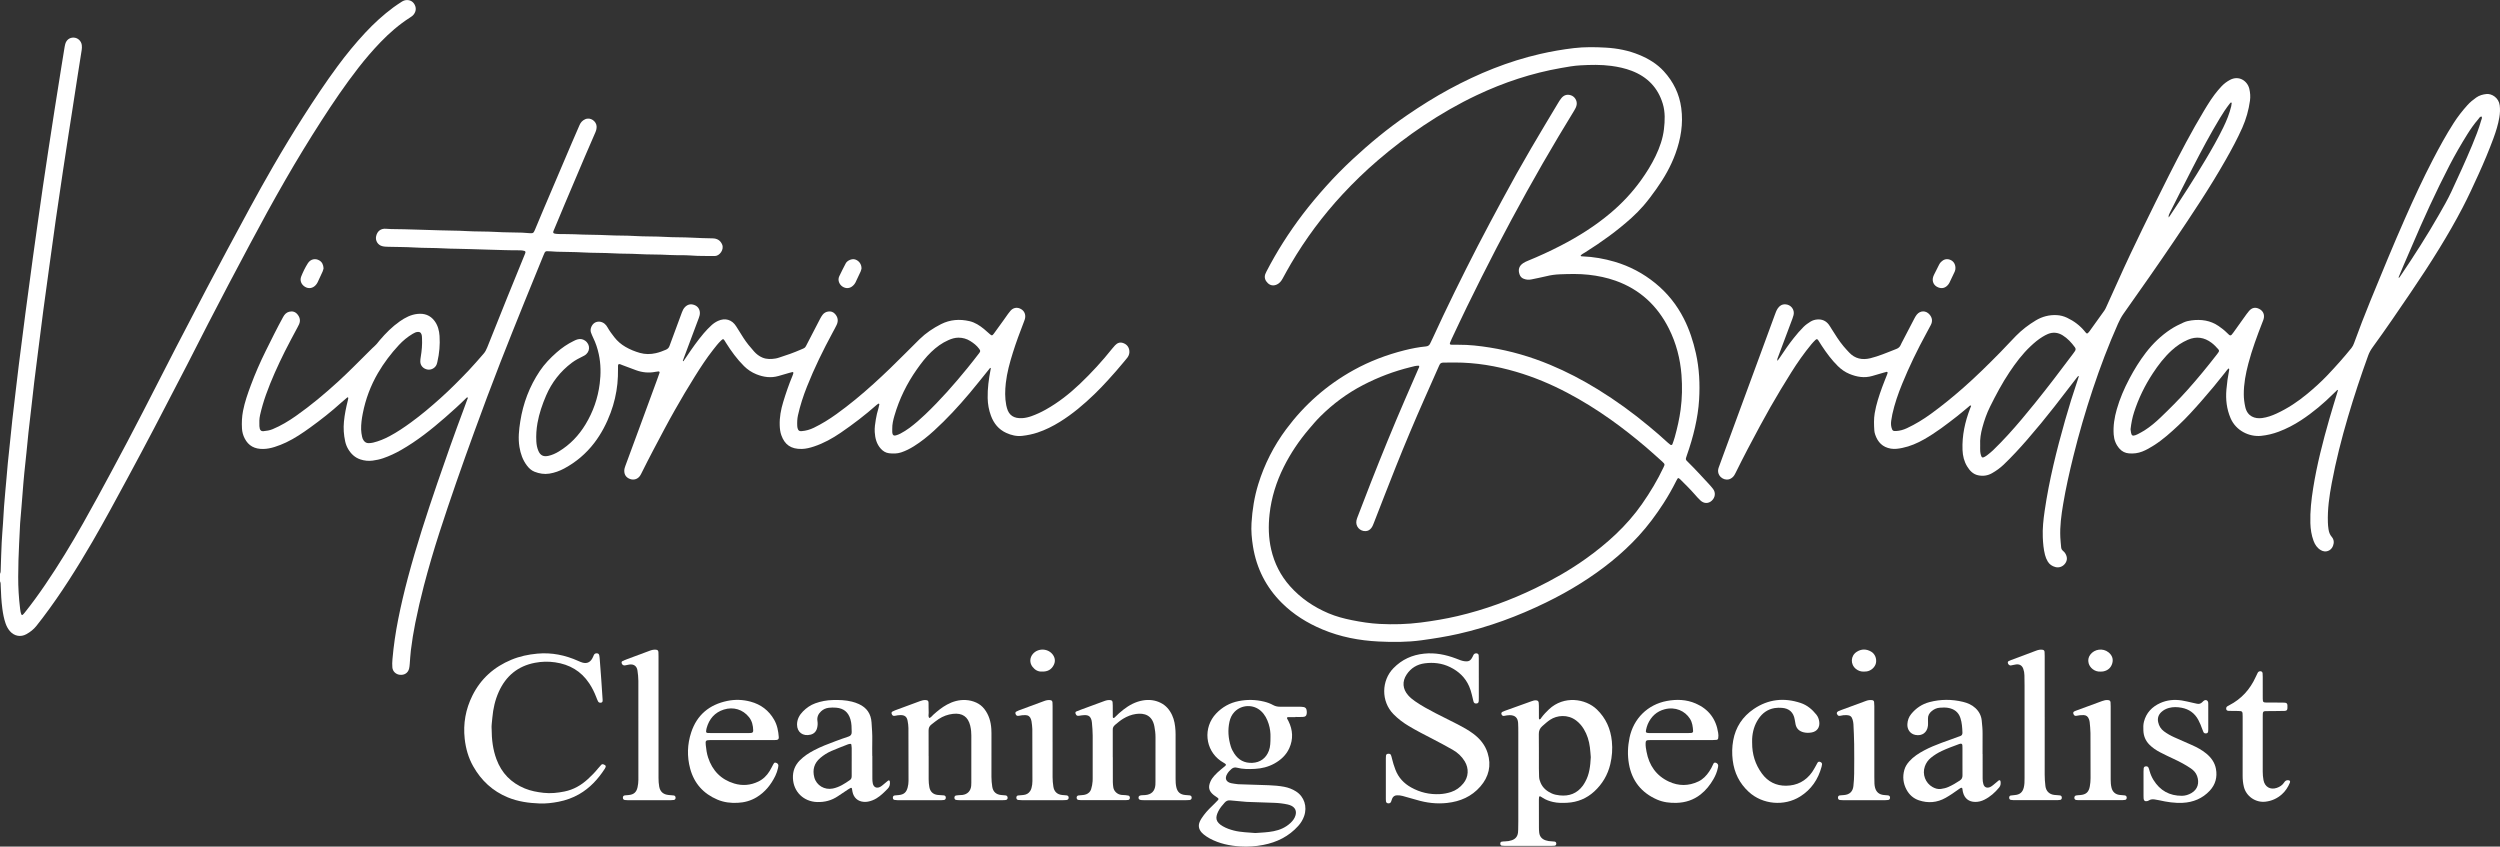 <svg xmlns="http://www.w3.org/2000/svg" id="Layer_2" data-name="Layer 2" viewBox="0 0 4119.59 1395.1"><rect x="0" y="0" width="4119.59" height="1395.1" fill="#333333" stroke="none"/><defs><style>      .cls-1 {        fill: #fff;      }    </style></defs><g id="Layer_1-2" data-name="Layer 1"><g><path class="cls-1" d="M0,945.54c1.34-2.52,1.12-5.28,1.21-7.99,.5-14.5,.88-29.01,1.57-43.5,.5-10.41,1.45-20.8,2.13-31.2,.63-9.5,1.09-19.01,1.77-28.51,.6-8.36,1.38-16.72,2.11-25.07,.53-6.1,1.23-12.18,1.66-18.28,1.33-18.54,3.38-37.02,5.33-55.5,1.55-14.65,2.93-29.32,4.56-43.97,1.96-17.57,4.1-35.12,6.17-52.68,1.52-12.83,3-25.67,4.6-38.49,1.99-15.97,4.08-31.93,6.12-47.9,1.58-12.37,3.13-24.74,4.76-37.1,2.05-15.51,4.17-31.01,6.25-46.51,1.99-14.83,3.93-29.67,5.96-44.49,2.5-18.19,5.05-36.38,7.62-54.56,2.91-20.65,5.8-41.31,8.81-61.95,2.84-19.52,5.8-39.02,8.76-58.53,3.41-22.42,6.84-44.83,10.35-67.23,3.71-23.75,7.51-47.48,11.29-71.22,1.6-10.08,3.24-20.15,4.9-30.21,.44-2.68,.87-5.38,1.56-8.01,1.8-6.82,7.24-10.93,13.91-10.69,6.68,.24,12.44,5.36,13.37,12.31,.36,2.66,.24,5.46-.17,8.12-2.21,14.57-4.61,29.12-6.88,43.68-3.11,19.94-6.14,39.89-9.23,59.83-1.84,11.88-3.74,23.74-5.57,35.62-3.1,20.17-6.21,40.34-9.23,60.52-4.02,26.91-8.04,53.82-11.89,80.75-3.47,24.24-6.72,48.51-10.06,72.77-3.49,25.38-7.04,50.75-10.41,76.15-2.98,22.47-5.75,44.97-8.6,67.47-2.14,16.87-4.32,33.73-6.36,50.61-1.61,13.28-3.01,26.58-4.53,39.87-1.65,14.41-3.4,28.82-4.97,43.24-1.18,10.82-2.13,21.66-3.24,32.48-1.15,11.27-2.39,22.54-3.55,33.81-.56,5.41-1.06,10.83-1.5,16.25-1.07,13.1-2.08,26.21-3.13,39.32-.71,8.81-1.47,17.62-2.2,26.43-.04,.45-.09,.9-.11,1.36-.56,11.32-1.09,22.64-1.67,33.97-.92,17.89-1.41,35.79-1.49,53.72-.08,17.49,.95,34.9,3.06,52.25,.41,3.36,.8,6.76,2.11,9.93,.39,.94,1.41,1.37,2.23,.66,1.19-1.02,2.24-2.23,3.22-3.45,11.95-14.86,23.09-30.32,33.83-46.06,22.38-32.82,42.98-66.74,62.5-101.32,16.16-28.64,31.87-57.54,47.42-86.52,17.27-32.18,34.43-64.41,51.1-96.9,18.01-35.12,35.93-70.28,54.05-105.35,17.08-33.05,34.3-66.02,51.58-98.96,10.95-20.89,22-41.73,33.2-62.49,24.98-46.31,49.62-92.81,76.02-138.34,16.16-27.87,32.8-55.44,50.18-82.57,17.87-27.89,36.16-55.5,55.85-82.15,14.16-19.16,29.23-37.57,45.5-55.03,14.28-15.33,29.62-29.36,46.43-41.81,4.37-3.24,8.97-6.16,13.52-9.15,2.9-1.91,6.11-3.07,9.63-2.87,5.74,.33,9.9,3.3,12.24,8.42,2.48,5.4,1.65,10.63-1.96,15.36-1.68,2.2-3.98,3.69-6.28,5.16-17.87,11.44-33.78,25.27-48.44,40.5-12.89,13.4-25.02,27.51-36.45,42.21-21.74,27.97-41.6,57.24-60.77,87-20.64,32.05-40.46,64.59-59.48,97.62-20.15,34.99-39.55,70.39-58.49,106.05-11.7,22.03-23.47,44.04-35.08,66.12-11.3,21.48-22.51,43-33.63,64.57-11.74,22.78-23.23,45.7-35,68.47-18.01,34.86-36.05,69.71-54.28,104.46-14.23,27.11-28.65,54.12-43.2,81.07-18.97,35.12-37.9,70.28-57.92,104.81-12.63,21.78-25.69,43.3-39.35,64.47-13.54,20.98-27.71,41.5-42.79,61.4-3.42,4.52-6.93,8.98-10.43,13.44-4.55,5.81-10.3,10.27-16.67,13.8-9.46,5.25-19.98,3.2-27.1-4.99-3.31-3.81-5.61-8.22-7.25-13-2.66-7.77-4.15-15.79-5.22-23.89-1.63-12.37-2.3-24.82-2.68-37.29-.08-2.71,.1-5.46-1.21-7.99v-12.25Z"></path><path class="cls-1" d="M2604.53,421.32c1.07,1.43,2.28,1.1,3.35,1.14,18,.7,35.58,3.79,52.84,8.87,24.69,7.27,46.99,19.07,66.96,35.31,19.84,16.13,35.49,35.72,47.02,58.42,9.18,18.05,15.44,37.25,19.86,57.05,5.63,25.23,6.82,50.78,5.3,76.45-.91,15.39-3.38,30.63-6.77,45.71-3.54,15.74-8.17,31.15-13.52,46.34-2.45,6.96-2.13,6.73,2.45,11.24,11.65,11.46,22.6,23.57,33.73,35.52,2.47,2.65,4.87,5.4,7.07,8.28,4.68,6.13,3.69,14.2-2.23,19.55-5.42,4.9-12.69,4.88-18.43-.43-3.49-3.22-6.66-6.81-9.78-10.4-7.46-8.56-15.61-16.45-23.63-24.47-.64-.64-1.34-1.24-2.09-1.72-.9-.57-1.78-.31-2.36,.55-.63,.94-1.19,1.93-1.69,2.94-6.5,13-13.61,25.64-21.5,37.84-12.22,18.88-25.53,36.89-40.77,53.51-27.96,30.49-60.09,55.79-94.98,77.79-18.63,11.75-37.9,22.34-57.69,32-46.23,22.57-94.2,40.33-144.44,51.72-20.13,4.56-40.48,7.76-60.94,10.57-23.52,3.23-47.1,3.16-70.62,2-31.86-1.57-62.99-7.49-92.64-19.94-24.96-10.47-47.61-24.55-66.81-43.65-25.87-25.74-41.67-56.85-47.49-92.94-2.06-12.79-3.23-25.68-2.45-38.63,1.32-21.8,4.71-43.26,11.18-64.18,10.16-32.82,25.53-63.05,46.02-90.57,30.07-40.41,67.08-73,111.25-97.41,26.38-14.58,54.28-25.14,83.44-32.5,11.66-2.94,23.45-5.25,35.43-6.4,3.27-.31,5.56-1.61,6.95-4.58,1.35-2.88,2.82-5.69,4.14-8.58,23.5-51.37,48.54-102,74.35-152.23,13.26-25.82,27.14-51.33,40.84-76.92,15.21-28.39,31.01-56.46,47.24-84.28,14.51-24.88,29.42-49.53,44.2-74.26,1.74-2.92,3.54-5.85,5.71-8.45,3.99-4.79,9.11-6.52,15.23-4.66,6.67,2.03,10.99,9.04,9.79,15.9-.6,3.42-2.2,6.39-3.98,9.32-8.61,14.14-17.25,28.27-25.72,42.5-17.87,30.01-35.35,60.25-52.27,90.81-17.03,30.75-33.7,61.7-49.93,92.89-16.66,31.99-32.74,64.27-48.6,96.66-8.68,17.72-16.99,35.62-25.44,53.45-.97,2.05-1.86,4.14-2.66,6.26-.88,2.35-.2,3.28,2.52,3.35,3.85,.1,7.7,.11,11.56,.07,17.29-.16,34.4,1.85,51.42,4.55,34.2,5.43,67.24,15.1,99.19,28.37,27.49,11.41,53.8,25.2,79.14,40.82,29.4,18.13,57.28,38.35,83.82,60.45,10.81,9,21.53,18.09,31.81,27.69,1.15,1.08,2.41,2.07,3.71,2.95,1.22,.82,2.8,.31,3.32-1.16,1.37-3.84,2.75-7.69,3.84-11.62,4.12-14.87,7.57-29.9,9.61-45.21,2.54-18.96,2.87-38.04,1.42-57.05-2.04-26.7-8.71-52.44-20.73-76.39-18.88-37.64-47.73-64.64-87.82-78.9-14.38-5.11-29.19-8.16-44.37-9.85-15.86-1.76-31.72-1.35-47.57-.74-7.43,.29-14.87,1.27-22.18,3.12-8.13,2.05-16.42,3.45-24.6,5.27-4.38,.98-8.56,.56-12.68-1.02-3.38-1.29-5.6-3.64-6.84-7.09-2.84-7.94-.9-14.26,6.21-18.87,2.26-1.47,4.77-2.63,7.27-3.65,18.49-7.55,36.62-15.88,54.36-25.04,29.11-15.03,56.71-32.41,81.82-53.54,19-15.98,35.89-33.93,50.4-54.14,9.16-12.75,17.41-26,24.19-40.16,6.71-14,11.84-28.57,13.64-44.01,1.64-13.98,2.23-28.13-1.9-41.87-8-26.61-25.47-44.45-51.25-54.33-10.85-4.16-22.12-6.58-33.64-8.12-16.96-2.28-33.98-1.83-50.94-.91-10.6,.57-21.15,2.51-31.64,4.35-48.33,8.44-94.46,23.74-138.8,44.69-30.63,14.47-59.86,31.36-87.99,50.17-26.23,17.55-51.25,36.7-75.22,57.25-20.52,17.6-39.92,36.36-58.28,56.15-32.5,35.04-60.89,73.21-85.09,114.45-4.7,8.02-9.17,16.18-13.62,24.34-2.23,4.09-4.95,7.58-9.24,9.64-5.43,2.6-10.82,1.98-15.11-2.11-4.22-4.03-6.24-8.89-4.28-14.77,.5-1.49,1.23-2.92,1.96-4.33,17.1-33.15,37.09-64.47,59.64-94.16,12.21-16.08,25.24-31.49,38.72-46.53,13.94-15.56,28.61-30.42,43.9-44.61,28.12-26.1,57.64-50.51,89.34-72.23,22.66-15.53,45.9-30.12,70.05-43.19,47.29-25.58,96.72-45.74,149.27-57.83,18.36-4.22,36.87-7.43,55.57-9.66,17.66-2.1,35.37-1.79,52.99-.78,18.82,1.07,37.33,4.68,54.93,11.96,15.27,6.32,29.2,14.69,40.43,26.98,15.71,17.2,25.6,37.21,28.72,60.46,3.5,26.04-.71,51.07-9.62,75.48-7.6,20.82-18.53,39.88-31.32,57.88-6.7,9.42-13.55,18.74-21.14,27.51-6.25,7.22-12.94,14-20.01,20.38-23.64,21.34-49.42,39.83-76.36,56.75-2.58,1.62-5.5,2.91-7.46,5.36Zm-266.25,181.34c-4.73-.29-9.29,1.19-13.84,2.31-27.21,6.68-53.24,16.5-78.12,29.41-26.19,13.59-49.6,30.93-70.52,51.68-6.77,6.71-12.9,14.01-19.07,21.27-16.22,19.1-30.12,39.7-41.32,62.17-12.26,24.61-20.37,50.38-23.38,77.75-2.15,19.54-1.76,38.91,2.65,58.14,5.23,22.8,15.52,43.11,31.01,60.52,17.6,19.79,39.09,34.38,63.46,44.7,12.37,5.24,25.27,8.65,38.43,11.3,15.14,3.04,30.39,5.44,45.77,6.22,22.66,1.14,45.3,.61,67.89-2.3,20.48-2.63,40.81-6,60.9-10.72,44.33-10.43,86.86-25.98,127.83-45.8,29.04-14.05,57.01-29.93,83.31-48.71,17.19-12.28,33.62-25.5,48.96-40,16.18-15.31,30.87-31.95,43.63-50.26,13.39-19.2,25.42-39.19,35.4-60.38,.48-1.02,.93-2.07,1.34-3.12,.45-1.15,.23-2.27-.54-3.18-.88-1.03-1.83-2.02-2.84-2.92-8.8-7.85-17.49-15.83-26.46-23.48-18.99-16.19-38.56-31.65-58.93-46.1-22.79-16.16-46.46-30.89-71.17-43.91-26.96-14.21-54.96-25.93-84.21-34.54-33.01-9.72-66.67-15.39-101.17-15.35-6.35,0-12.7,.17-19.05,.15-3.09,0-5.2,1.25-6.36,4.12-.34,.84-.77,1.64-1.14,2.47-7.9,17.83-15.81,35.66-23.7,53.49-16.34,36.92-31.99,74.13-46.96,111.62-12.28,30.75-24.15,61.66-36.2,92.5-1.16,2.96-2.26,5.95-4.26,8.48-2.36,2.99-5.28,4.83-9.23,5.01-9.58,.43-16.92-7.75-15.23-17.26,.39-2.21,1.22-4.37,2.03-6.48,7.24-18.84,14.44-37.7,21.82-56.48,18.16-46.23,36.93-92.21,56.69-137.79,7.22-16.64,14.5-33.26,21.72-49.9,.6-1.38,1.82-2.67,.87-4.63Z"></path><path class="cls-1" d="M2928.97,594.67c1.81-2.53,3.16-4.29,4.38-6.13,7.12-10.8,14.46-21.44,22.51-31.57,5.08-6.39,10.35-12.63,16.18-18.37,3.42-3.37,7.3-6.1,11.36-8.61,3.36-2.07,7.06-3.18,10.92-3.53,7.8-.7,14.29,2,19.1,8.24,1.79,2.33,3.23,4.92,4.8,7.42,6.16,9.79,12.25,19.64,19.69,28.55,2.9,3.48,6.03,6.77,9.1,10.1,9.63,10.41,21.63,12.75,34.87,9.6,6.82-1.62,13.49-3.98,20.09-6.37,7.67-2.78,15.18-6.02,22.8-8.93,3.37-1.28,5.85-3.28,7.27-6.67,.96-2.3,2.19-4.48,3.34-6.7,6.38-12.28,12.74-24.56,19.17-36.81,1.16-2.2,2.39-4.42,3.94-6.34,5.77-7.16,15.25-7.2,21.17-.15,4.39,5.22,5.2,10.95,2.04,17.07-2.4,4.63-4.88,9.22-7.38,13.8-14.82,27.09-28.26,54.85-39.92,83.43-6.6,16.17-12.34,32.68-16.11,49.79-.78,3.54-1.39,7.13-1.87,10.72-.52,3.84-.53,7.68,.51,11.48,1.36,4.98,2.61,5.89,7.64,5.58,6.2-.37,12.02-2.01,17.65-4.64,14.04-6.54,27.17-14.6,39.68-23.67,18.38-13.32,35.92-27.67,52.99-42.64,21.34-18.72,41.48-38.66,61.36-58.87,8.74-8.89,17.08-18.17,25.84-27.05,9.76-9.9,20.75-18.32,32.66-25.45,10.56-6.32,22.09-9.31,34.45-8.68,5.95,.3,11.66,1.82,17.03,4.37,11.43,5.42,21.36,12.81,29.33,22.73,.71,.88,1.41,1.78,2.21,2.57,.72,.71,1.72,.8,2.47,.14,1.02-.88,1.99-1.87,2.77-2.96,8.23-11.4,16.44-22.82,24.58-34.28,1.17-1.65,2.09-3.51,2.93-5.36,9.83-21.69,19.61-43.4,29.45-65.09,3.56-7.85,7.21-15.66,10.92-23.44,6.43-13.52,12.83-27.05,19.43-40.49,14.6-29.72,29.05-59.52,44.04-89.05,18.28-36,36.94-71.8,57.79-106.41,7.02-11.66,14.19-23.23,23.09-33.62,3.7-4.32,7.47-8.56,12.01-12,2.34-1.77,4.86-3.36,7.45-4.74,14.84-7.93,28.76,1.81,31.83,14.73,1.53,6.45,1.98,13.03,1.07,19.6-2.13,15.36-6.28,30.19-12.57,44.37-8.11,18.26-17.61,35.82-27.47,53.17-26.13,46-55.54,89.92-85.09,133.74-13.44,19.93-27.14,39.7-40.86,59.44-13.98,20.11-28.08,40.15-42.26,60.12-3.71,5.22-6.62,10.81-9.21,16.63-15.69,35.26-29.34,71.31-41.52,107.91-12.11,36.39-22.82,73.18-32.02,110.41-6.48,26.2-12.41,52.53-16.88,79.16-3.05,18.13-5.51,36.33-4.62,54.8,.26,5.43,.9,10.84,1.36,16.26,.2,2.39,1.24,4.31,3.12,5.81,1.61,1.29,2.94,2.82,3.97,4.61,3.09,5.41,3.33,10.78-.37,15.98-3.77,5.3-10.08,7.67-16.18,6.05-5.47-1.45-9.92-4.41-12.81-9.42-1.94-3.36-3.38-6.9-4.35-10.67-2.44-9.51-3.24-19.22-3.64-28.97-.61-14.56,.96-29,3.05-43.37,7.37-50.6,19.72-100.09,33.65-149.22,6.37-22.48,13.35-44.77,20.86-66.9,.65-1.9,1.23-3.83,2.03-6.34-2.26,.48-2.9,1.96-3.75,3.06-12.21,15.79-24.31,31.66-36.6,47.39-14.53,18.58-29.51,36.79-45,54.6-12.36,14.21-25.1,28.06-38.72,41.08-5.78,5.52-12.21,10.14-19.13,14.08-7.2,4.1-14.89,5.2-23,3.46-8.45-1.82-13.75-7.63-18-14.53-5.11-8.3-7.3-17.52-7.67-27.2-.91-23.75,4.04-46.42,12.56-68.43,.49-1.27,1.03-2.52,1.52-3.78,.07-.19,.01-.44,.01-.85-1.89-.75-2.85,.89-3.92,1.76-6.34,5.14-12.47,10.55-18.91,15.57-17.52,13.69-35.16,27.22-54.57,38.22-11.31,6.41-23.15,11.55-35.93,14.15-6.19,1.26-12.35,2.26-18.85,1.17-13.68-2.31-21.59-10.62-25.83-23.18-.72-2.13-1.26-4.4-1.41-6.64-.63-9.51-.97-19.01,.62-28.5,2.49-14.84,7.23-29.03,12.35-43.1,2.56-7.03,5.45-13.94,8.17-20.91,.33-.84,.59-1.71,.8-2.59,.19-.78-.87-1.83-1.7-1.63-1.76,.42-3.5,.93-5.24,1.43-6.1,1.77-12.19,3.55-18.28,5.34-13.06,3.83-25.6,1.69-37.83-3.4-7.2-3-13.47-7.44-19.03-12.91-10.24-10.08-18.69-21.59-26.56-33.54-1.87-2.84-3.59-5.78-5.48-8.61-1.84-2.75-2.84-2.84-5.34-.4-2.11,2.06-4.15,4.2-6.03,6.47-12.15,14.71-23.13,30.27-33.24,46.45-11.79,18.85-23.35,37.83-34.34,57.16-5.71,10.06-11.31,20.18-16.82,30.35-13.94,25.73-27.56,51.62-40.5,77.87-1.21,2.45-2.45,4.86-4.39,6.84-9.17,9.35-21.73,2.59-24.08-5.86-.89-3.19-.68-6.29,.43-9.35,2.23-6.19,4.49-12.36,6.76-18.54,9.46-25.76,18.92-51.52,28.4-77.27,11.44-31.08,22.89-62.14,34.33-93.22,7.68-20.86,15.35-41.72,22.99-62.59,1.33-3.63,2.62-7.28,4.74-10.52,2.91-4.45,6.9-7.11,12.45-6.96,9.27,.25,16.03,8.82,13.72,17.82-1.07,4.16-2.73,8.17-4.24,12.2-7.15,19.12-14.35,38.22-21.49,57.34-.53,1.43-1.49,2.83-.77,5.81Zm334.04,138.77c0,3.4-.15,6.81,.05,10.2,.14,2.24,.6,4.5,1.26,6.64,1.17,3.83,2.62,4.4,5.95,2.54,1.58-.88,3.15-1.83,4.56-2.96,3.18-2.55,6.42-5.06,9.35-7.88,8.5-8.17,16.66-16.66,24.63-25.36,15.48-16.89,30.09-34.52,44.48-52.32,21.51-26.63,42.2-53.91,62.72-81.32,1.09-1.45,2.11-2.95,3.15-4.43,1.47-2.11,1.47-4.18-.07-6.28-5.68-7.73-12.07-14.77-20.33-19.82-7.63-4.67-15.76-5.54-24.1-2.12-3.13,1.28-6.12,2.97-9.01,4.73-7.2,4.37-13.58,9.83-19.69,15.59-13.45,12.67-24.46,27.35-34.68,42.65-12.11,18.14-22.31,37.35-32,56.86-5.48,11.03-9.49,22.55-12.68,34.39-2.54,9.45-4.13,19.05-3.6,28.89Zm310.64-375.05c.9-1.28,1.82-2.55,2.69-3.85,19.89-29.8,39.28-59.93,57.64-90.7,10.58-17.72,20.81-35.64,29.83-54.22,5.36-11.04,9.95-22.38,12.83-34.34,.42-1.75,.63-3.55,.84-5.34,.04-.31-.37-.87-.68-.98-.34-.12-.93,.04-1.21,.29-.66,.61-1.23,1.33-1.79,2.04-5.72,7.35-10.79,15.14-15.61,23.09-16.1,26.58-30.63,54.04-44.87,81.65-12.67,24.59-25.05,49.33-37.54,74.01-1.3,2.57-2.74,5.11-2.14,8.33Z"></path><path class="cls-1" d="M1126.11,595.3c1.77-2.58,3.57-5.15,5.32-7.76,8.84-13.2,17.95-26.19,28.24-38.32,3.97-4.68,8.24-9.06,12.73-13.23,3.18-2.95,6.76-5.34,10.7-7.17,11.87-5.5,23.13-2.12,30.03,8.94,3.96,6.35,7.92,12.7,11.95,19,5.15,8.05,11.24,15.38,17.59,22.48,3.82,4.26,8.29,7.73,13.61,9.98,7.18,3.04,14.62,2.69,22.08,1.48,2-.32,3.96-.99,5.91-1.6,11.91-3.73,23.66-7.93,35.11-12.9,8.24-3.58,6.88-2.32,10.94-10.19,7.07-13.71,14.15-27.41,21.29-41.08,1.15-2.2,2.47-4.35,3.98-6.31,2.31-2.98,5.42-4.7,9.21-5.27,4.39-.66,8.05,.6,11.06,3.83,4.89,5.25,5.96,11.57,2.79,18.23-2.04,4.3-4.37,8.47-6.63,12.66-15.66,28.95-30.15,58.45-42.28,89.07-6.11,15.41-11.25,31.13-14.84,47.34-1.29,5.84-1.44,11.68-1.16,17.58,.06,1.34,.32,2.71,.7,4,1.09,3.63,2.71,4.66,6.54,4.38,7.1-.52,13.79-2.49,20.19-5.6,13.1-6.36,25.41-14.02,37.21-22.51,21.39-15.37,41.61-32.16,61.13-49.84,18.16-16.45,35.78-33.45,53-50.87,7.48-7.58,15.02-15.1,22.63-22.55,10.47-10.23,22.45-18.32,35.5-24.91,15.08-7.62,30.84-8.68,47.02-4.92,9.02,2.09,16.62,7.13,23.73,12.88,3.35,2.71,6.49,5.66,9.73,8.51,3.04,2.67,3.95,2.69,6.5-.74,5.27-7.1,10.39-14.32,15.55-21.5,2.64-3.69,5.2-7.43,7.86-11.11,1.33-1.84,2.7-3.66,4.22-5.34,4.21-4.66,9.95-5.92,15.44-3.52,5.98,2.61,9.13,7.7,8.71,14.01-.2,3-1.34,5.72-2.41,8.47-6.48,16.71-12.73,33.5-18.08,50.61-5.08,16.26-9.61,32.67-11.51,49.63-1.36,12.17-1.68,24.44,.7,36.59,.31,1.55,.74,3.08,1.15,4.62,3.26,12.16,11.6,17.51,25.23,16.7,5.18-.31,10.29-1.55,15.24-3.31,8.14-2.9,15.93-6.55,23.46-10.77,20.71-11.61,39.22-26.15,56.36-42.48,19.08-18.17,36.85-37.54,53.26-58.16,1.41-1.77,2.9-3.49,4.45-5.14,3.7-3.93,8.06-5.86,13.47-3.92,5.57,2,9.09,5.86,10.11,11.75,.77,4.48-.37,8.59-3.05,12.21-1.75,2.37-3.74,4.56-5.61,6.84-8.63,10.52-17.62,20.72-26.8,30.77-7.04,7.71-14.24,15.25-21.74,22.51-17.64,17.07-36.32,32.88-57.24,45.85-11.59,7.19-23.74,13.26-36.73,17.61-8.22,2.75-16.66,4.44-25.22,5.42-9.25,1.06-18.01-1.03-26.42-4.89-12.49-5.74-20.36-15.5-25.09-28.16-3.53-9.45-5.26-19.14-5.45-29.26-.3-15.76,1.77-31.21,4.77-46.6,.17-.88,.29-1.77,.39-2.66,.01-.13-.25-.29-.4-.45-1.25,.24-1.75,1.35-2.43,2.2-10.72,13.2-21.22,26.59-32.18,39.6-18.28,21.7-37.53,42.51-58.51,61.65-10.39,9.48-21.35,18.31-33.33,25.77-6.56,4.09-13.42,7.57-20.78,10.03-6.63,2.21-13.42,2.21-20.2,1.39-5.36-.65-9.72-3.38-13.39-7.42-7.13-7.85-9.41-17.38-10.04-27.55-.44-7.08,.72-14.03,1.84-20.96,.97-6.05,2.41-12,4.22-17.87,.66-2.15,1.09-4.38,1.54-6.6,.07-.35-.23-.94-.54-1.15-.31-.2-.95-.23-1.26-.04-.95,.59-1.87,1.27-2.71,2.01-18.71,16.56-38.51,31.71-59.13,45.8-13.72,9.37-28.16,17.39-44.02,22.66-6.5,2.16-13.18,3.88-19.94,4.06-18.37,.48-28.43-7.32-33.91-22.63-1.84-5.15-2.44-10.58-2.65-16.05-.5-13.32,1.96-26.2,5.8-38.85,4.35-14.33,9.19-28.49,14.96-42.32,.69-1.66,1.34-3.38,1.74-5.13,.22-.95-.58-1.86-1.59-1.69-1.78,.29-3.51,.85-5.25,1.35-5.88,1.69-11.76,3.4-17.64,5.11-12.55,3.64-24.71,1.91-36.57-2.88-7.65-3.09-14.39-7.58-20.29-13.43-11.67-11.58-21.19-24.81-29.92-38.65-.6-.96-1.15-1.96-1.75-2.92-2.22-3.5-2.99-3.58-6.17-.55-4.94,4.72-9.04,10.16-13.25,15.51-10.96,13.93-20.58,28.77-29.97,43.77-11.31,18.08-22.22,36.39-32.69,54.97-5.79,10.27-11.54,20.57-17.06,30.99-12.75,24.05-25.63,48.02-37.68,72.43-.9,1.83-1.79,3.7-2.96,5.35-3.82,5.39-10.09,7.35-16.18,5.21-6.52-2.29-9.82-7.12-9.66-13.98,.07-2.78,.92-5.36,1.86-7.91,7.84-21.28,15.71-42.55,23.55-63.83,9.56-25.96,19.1-51.94,28.63-77.91,1.41-3.83,2.79-7.67,4.1-11.53,.41-1.21-.54-2.28-1.84-2.16-1.58,.14-3.16,.33-4.72,.64-10.96,2.19-21.67,1.2-32.13-2.6-7.46-2.71-14.87-5.54-22.3-8.33-1.27-.48-2.5-1.08-3.79-1.51-2.37-.8-3.57-.07-3.7,2.29-.1,1.81-.02,3.63-.01,5.44,.04,8.16-.14,16.29-1,24.44-1.71,16.35-5.39,32.19-11.09,47.57-6.67,17.96-15.44,34.82-27.14,50.06-13.45,17.52-29.96,31.5-49.41,41.96-7.64,4.11-15.75,7.03-24.33,8.43-8.49,1.38-16.75,0-24.66-3.12-5.17-2.04-9.13-5.78-12.49-10.21-6.89-9.1-10.46-19.44-12.29-30.6-2.32-14.11-.84-28.05,1.34-41.96,4.7-30,15.19-57.79,32.14-83.09,7.77-11.6,17.35-21.5,27.77-30.68,8.56-7.54,17.87-13.95,28.15-18.92,1.83-.89,3.68-1.82,5.61-2.42,4.57-1.42,8.98-.99,12.99,1.79,9.37,6.48,8.83,19.12-1.11,24.73-3.75,2.11-7.73,3.81-11.47,5.93-3.15,1.78-6.25,3.71-9.14,5.89-18.89,14.24-32.96,32.29-42.33,54-6.31,14.62-11.43,29.6-14.24,45.33-1.8,10.1-2.46,20.26-1.87,30.48,.3,5.22,1.25,10.37,3.3,15.22,3.21,7.59,8.28,10.15,16.32,8.43,6.29-1.34,12.01-3.97,17.49-7.29,18.43-11.19,32.83-26.29,43.94-44.66,12.5-20.67,20.34-42.94,23.36-66.93,2.06-16.34,1.96-32.56-1.52-48.7-2.02-9.35-4.97-18.37-9.18-26.98-1.39-2.84-2.59-5.79-3.68-8.77-2.08-5.69,1.37-13.11,6.14-16.02,4.99-3.03,11.62-2.36,16.47,1.72,1.93,1.63,3.41,3.61,4.65,5.81,3.22,5.76,7.15,11.01,11.2,16.21,5.11,6.55,11.23,11.82,18.37,15.95,7.5,4.33,15.47,7.62,23.79,9.96,8.67,2.43,17.46,2.44,26.25,.42,5.77-1.32,11.3-3.32,16.71-5.72,2.86-1.27,4.85-3.2,5.85-6.22,.93-2.8,2.03-5.54,3.05-8.3,5.82-15.74,11.64-31.48,17.45-47.22,1.19-3.22,2.69-6.23,5.18-8.69,4.32-4.26,9.31-5.34,15-3.32,5.76,2.05,9.11,6.71,9.34,12.88,.11,3.02-.7,5.82-1.75,8.6-8.13,21.66-16.24,43.32-24.34,64.99-.71,1.89-1.37,3.8-2.05,5.7,.33,.22,.66,.44,.98,.66Zm344.17,111.59c0,1.59-.02,3.17,0,4.76,.01,.68,.08,1.36,.18,2.03,.54,3.41,2.35,4.74,5.75,3.79,2.6-.73,5.18-1.72,7.56-3,5.19-2.78,10.22-5.86,14.96-9.39,9.11-6.77,17.62-14.25,25.83-22.07,25-23.79,47.74-49.65,69.52-76.37,6.58-8.08,12.98-16.32,19.34-24.58,2.44-3.17,2.32-4.12,.06-7.25-3.93-5.42-9.14-9.43-14.74-12.92-5.89-3.67-12.32-5.47-19.35-5.47-5.84,0-11.16,1.71-16.38,3.97-10.75,4.65-20.01,11.51-28.42,19.55-9.06,8.65-16.61,18.54-23.8,28.76-16.45,23.38-28.87,48.7-36.86,76.15-2.09,7.18-3.85,14.47-3.65,22.04Z"></path><path class="cls-1" d="M770.44,654.75c-1.08-.08-1.65,.7-2.28,1.32-11.12,11.02-22.76,21.48-34.54,31.78-22.75,19.89-46.35,38.62-72.67,53.67-9.47,5.42-19.3,10.04-29.64,13.59-5.61,1.93-11.38,3.12-17.22,3.9-6.84,.92-13.62,.21-20.16-1.93-9.06-2.97-15.52-9.15-20.28-17.22-2.32-3.93-3.91-8.2-4.88-12.65-2.33-10.7-3.06-21.45-2.01-32.43,1.15-12.02,3.59-23.75,6.54-35.41,.28-1.09,.5-2.21,.62-3.33,.04-.38-.21-.97-.51-1.14-.31-.18-.98-.14-1.26,.09-3.29,2.77-6.61,5.53-9.8,8.42-16.32,14.8-33.61,28.4-51.47,41.27-12.52,9.02-25.3,17.67-39.3,24.31-6.16,2.92-12.47,5.41-18.98,7.47-6.1,1.93-12.4,3.23-18.7,3.35-14.42,.26-24.46-5.2-30.7-17.33-2.62-5.1-4.14-10.57-4.47-16.3-.56-9.77-.14-19.46,1.74-29.12,2.84-14.54,7.72-28.45,12.87-42.26,7.13-19.13,15.29-37.85,24.36-56.16,9.36-18.9,18.71-37.81,28.85-56.31,2.29-4.18,5.16-7.4,9.92-8.63,5.35-1.38,10-.04,13.53,4.11,4.11,4.83,5.5,10.38,2.86,16.47-.81,1.87-1.82,3.65-2.77,5.46-6.88,13.04-14.05,25.93-20.6,39.13-11.59,23.37-22.5,47.06-31.25,71.69-3.88,10.91-7.11,22-9.68,33.29-1.38,6.04-1.39,12.15-1.14,18.28,.06,1.35,.25,2.72,.6,4.03,.87,3.19,2.74,4.66,5.94,4.35,5.19-.49,10.31-1.25,15.22-3.29,13.69-5.7,26.31-13.3,38.39-21.78,24.53-17.24,47.47-36.43,69.61-56.65,17.27-15.77,33.57-32.5,50.17-48.93,3.54-3.51,7.01-7.08,10.74-10.41,2.85-2.54,5.06-5.79,7.56-8.72,9.9-11.59,20.54-22.39,33.09-31.17,8.85-6.19,18.24-11.12,29.15-12.29,11.38-1.23,21.03,2.07,28.11,11.51,5.51,7.36,7.7,15.89,8.3,24.83,.96,14.34-.31,28.55-3.55,42.56-.36,1.54-.72,3.11-1.31,4.57-2.34,5.71-8.91,9.27-14.94,8.2-6.87-1.22-11.7-6.3-11.91-12.88-.08-2.69,.31-5.43,.76-8.1,1.69-10.1,2.57-20.24,2.07-30.48-.11-2.26-.11-4.54-.94-6.71-1.08-2.83-2.71-3.92-5.68-3.85-3.32,.07-6.11,1.57-8.85,3.2-8.43,5.04-15.97,11.24-22.63,18.4-13.17,14.16-24.78,29.51-34.54,46.24-12.11,20.77-20.37,42.98-24.99,66.56-1.71,8.69-2.89,17.43-2.72,26.34,.08,4.12,.78,8.12,1.62,12.11,.47,2.23,1.29,4.35,2.67,6.21,2.01,2.71,4.56,4.32,8.07,4.23,2.5-.06,4.96-.27,7.41-.87,9.55-2.3,18.53-6.06,27.16-10.65,12.44-6.62,24.08-14.52,35.45-22.81,16.88-12.3,32.78-25.78,48.33-39.72,16.23-14.55,31.55-30.02,46.58-45.78,8.45-8.85,16.32-18.25,24.44-27.42,2.74-3.09,4.56-6.66,6.09-10.51,10.78-27.2,21.67-54.36,32.63-81.48,9.77-24.18,19.67-48.31,29.51-72.47,.26-.63,.49-1.27,.69-1.92,.47-1.6-.08-2.67-1.63-3.17-2.63-.85-5.35-.93-8.08-.96-8.17-.09-16.34,.02-24.5-.32-18.81-.77-37.64-.81-56.43-1.67-14.74-.68-29.49-.34-44.19-1.21-16.09-.95-32.21-.46-48.27-1.47-14.28-.89-28.56-.71-42.83-1.13-3.41-.1-6.81-.2-10.12-1.09-7.12-1.9-11.47-9.12-9.88-16.31,1.84-8.29,7.66-13.02,16.23-12.29,10.2,.87,20.4,.39,30.6,.82,19.48,.82,39,.89,58.47,1.74,14.06,.61,28.13,.29,42.15,1.17,16.77,1.04,33.57,.48,50.31,1.5,14.28,.88,28.56,.65,42.83,1.16,4.07,.15,8.13,.61,12.2,.86,5.75,.35,6.55-.02,8.82-5.32,4.81-11.26,9.41-22.62,14.2-33.89,15.53-36.53,31.08-73.04,46.66-109.54,4.18-9.8,8.54-19.53,12.72-29.34,1.86-4.38,4.73-7.56,9.12-9.57,9.2-4.21,18.61,3.65,19,11.46,.18,3.5-.54,6.72-1.93,9.9-5.89,13.51-11.78,27.03-17.57,40.59-10.76,25.24-21.47,50.51-32.16,75.78-5.83,13.79-11.66,27.57-17.31,41.43-3.2,7.85-5.51,9.45,6.74,9.91,8.61,.32,17.25-.08,25.85,.39,18.58,1.02,37.19,.65,55.75,1.63,14.51,.77,29.04,.31,43.51,1.23,16.77,1.06,33.57,.46,50.31,1.49,14.51,.89,29.03,.43,43.51,1.24,11.55,.65,23.1,.91,34.66,1.17,7.15,.16,12.57,3.19,15.51,10.11,3.58,8.43-4.26,18.59-11.37,18.9-.45,.02-.91,.08-1.36,.08-12.92-.19-25.86,.2-38.76-.87-2.93-.24-5.88-.37-8.83-.42-8.85-.15-17.72,.14-26.53-.42-17.22-1.1-34.48-.51-51.67-1.53-13.38-.8-26.76-.36-40.11-1.17-16.99-1.03-34.02-.5-50.99-1.52-14.28-.86-28.56-.67-42.83-1.16-3.17-.11-6.33-.42-9.5-.59-2.26-.13-4.53-.26-6.79-.25-1.71,.01-3.04,.86-3.78,2.44-.76,1.64-1.5,3.31-2.18,4.98-10.45,25.62-20.99,51.2-31.32,76.87-13.29,33.03-26.61,66.06-39.55,99.23-14.84,38.03-29.1,76.28-43.06,114.65-20.01,54.99-39.38,110.21-57.37,165.89-9.34,28.92-17.85,58.09-25.56,87.5-5.29,20.19-9.92,40.53-14.07,60.97-3.02,14.89-5.39,29.9-7.27,44.98-.92,7.41-1.22,14.91-1.87,22.36-.24,2.7-.41,5.46-1.09,8.06-1.83,6.98-7.53,10.73-14.88,10.11-6.68-.56-12.07-5.4-12.68-12.1-.41-4.49-.23-9.08,.16-13.58,1.9-22.16,5.14-44.14,9.48-65.94,4.56-22.91,9.92-45.65,15.93-68.23,14.06-52.86,31.01-104.82,48.71-156.53,13.96-40.77,28.32-81.39,43.47-121.74,1.91-5.1,3.81-10.2,5.6-15.34,.4-1.17,1.53-2.36,.53-3.76Z"></path><path class="cls-1" d="M3851.65,642.41c-1.93,1.87-3.89,3.71-5.8,5.61-16.61,16.52-34.4,31.59-54.04,44.44-11.63,7.61-23.84,13.99-36.86,18.88-9.41,3.53-19.11,5.88-29.05,6.87-19.54,1.96-41.37-8.43-50.21-28.95-6.56-15.21-8.32-30.96-6.94-47.27,.92-10.86,2.41-21.63,4.53-32.31,.16-.83,.36-1.77-.91-2.58-2.34,1.98-4.09,4.61-6,7.05-12.45,15.89-25.37,31.39-38.7,46.56-12.13,13.81-24.4,27.49-37.82,40.06-12.75,11.94-25.7,23.67-40.53,33.08-6.14,3.89-12.38,7.55-19.18,10.22-7.13,2.8-14.47,3.68-22.04,3.03-6.13-.52-11.27-3.01-15.43-7.66-6-6.7-9.03-14.51-9.67-23.43-1.01-14.23,1.24-28.05,5.13-41.65,5.01-17.51,12.19-34.13,20.69-50.23,7.97-15.08,16.86-29.56,27.26-43.07,11.57-15.02,25.06-28.06,40.97-38.5,6.66-4.37,13.78-7.88,21.02-11.15,4.18-1.89,8.63-2.91,13.11-3.48,16.02-2.04,31.23,.01,44.86,9.45,4.67,3.24,9.18,6.66,13.21,10.68,1.28,1.28,2.57,2.57,3.95,3.74,1.49,1.25,2.93,1.16,4.2-.24,1.06-1.18,2.01-2.46,2.94-3.74,6.07-8.48,12.11-17,18.2-25.47,2.38-3.31,4.73-6.68,7.37-9.78,4.9-5.75,10.61-6.82,17.02-3.5,6.41,3.32,9.11,9.49,7.15,16.59-.54,1.96-1.36,3.84-2.11,5.74-8.67,22.19-16.95,44.52-23.03,67.59-4.4,16.71-7.67,33.62-7.56,50.99,.04,7.03,.94,14,2.5,20.89,3.5,15.41,15.79,19.59,27.64,18.02,8.37-1.1,16.27-3.93,23.94-7.47,18.25-8.43,34.84-19.44,50.28-32.22,11.71-9.69,23.02-19.86,33.5-30.89,13.75-14.47,27.05-29.35,39.59-44.89,1.88-2.34,3.17-4.94,4.18-7.73,8.55-23.44,17.47-46.74,26.93-69.83,18.76-45.75,37.49-91.51,57.5-136.74,14.32-32.37,29.12-64.5,45.46-95.9,10.68-20.53,21.77-40.83,34.25-60.34,6.74-10.54,14.42-20.35,22.78-29.64,4.27-4.75,9.2-8.75,14.39-12.43,5.15-3.65,11.08-5.32,17.2-5.89,8.58-.79,20.02,6.2,21.59,18.67,.83,6.55,.52,13.14-.58,19.66-2.01,11.9-5.56,23.38-9.74,34.67-7.48,20.22-15.81,40.08-24.75,59.7-8.37,18.38-16.8,36.72-26.12,54.63-11.95,22.94-24.9,45.32-38.43,67.36-15.08,24.55-30.87,48.65-47.07,72.47-20.53,30.2-41.02,60.44-62.54,89.95-3.09,4.23-5.63,8.67-7.45,13.66-12.15,33.49-23.33,67.28-33.41,101.45-10.59,35.92-19.8,72.18-26.7,108.99-4.02,21.42-7.1,42.96-6.35,64.87,.12,3.63,.45,7.22,.98,10.83,.7,4.82,2.07,9.1,5.41,12.92,3.73,4.26,4.05,9.53,2.06,14.76-3.22,8.46-12.33,11.66-20.09,7.07-5.93-3.51-9.59-8.93-11.94-15.24-3.52-9.45-5-19.31-5.29-29.33-.55-19.34,1.58-38.48,4.62-57.55,6.15-38.6,15.88-76.37,26.61-113.89,4.24-14.83,8.87-29.54,13.32-44.31,.32-1.06,.6-2.14,.9-3.21-.3-.21-.61-.43-.91-.64Zm-340.86,64.92c.24,1.76,.41,3.8,.82,5.79,.96,4.67,2.58,5.54,7.22,3.98,1.28-.43,2.56-.96,3.75-1.6,3.79-2.05,7.64-4,11.27-6.31,9.6-6.12,18.26-13.47,26.45-21.31,15.24-14.58,30.14-29.49,44.22-45.23,17.1-19.11,33.32-38.92,49.01-59.19,.83-1.07,1.59-2.21,2.35-3.34,1.03-1.53,.85-2.98-.35-4.34-3.44-3.93-7.01-7.74-11.2-10.89-12.06-9.07-25.01-11.06-39.05-5.03-9.91,4.25-18.67,10.21-26.61,17.44-12.32,11.24-22.33,24.37-31.44,38.27-13,19.85-23.28,40.98-30.6,63.55-2.95,9.09-4.73,18.43-5.84,28.2Zm441.53-250.04c.38,.12,.75,.24,1.13,.37,.91-1.28,1.85-2.55,2.73-3.85,22.08-32.71,43.4-65.9,62.95-100.2,7.07-12.41,14.28-24.75,20.3-37.73,11.75-25.29,23.45-50.61,34.16-76.36,5.57-13.4,10.96-26.88,14.9-40.87,.59-2.1,2-4.15,.93-6.51-3.1-.29-4.09,2.48-5.57,4.19-6.69,7.73-12.58,16.07-17.99,24.73-10.57,16.93-20.56,34.2-29.73,51.93-11.26,21.75-21.93,43.79-32.24,66-5.16,11.1-10.25,22.24-15.15,33.46-9.54,21.81-18.95,43.68-28.37,65.54-2.76,6.4-5.37,12.86-8.05,19.3Z"></path><path class="cls-1" d="M2134.67,1181.67c-4.08,0-8.16-.05-12.24,.03-1.34,.02-2.03,1.22-1.47,2.39,.69,1.43,1.54,2.78,2.24,4.2,7.24,14.68,8.09,29.69,1.32,44.65-5.12,11.33-13.99,19.44-24.77,25.37-9.9,5.44-20.7,8.07-31.91,8.68-9.97,.55-19.98,.56-29.75-1.99-3.42-.89-6.17-.08-8.81,2.12-2.83,2.35-5.24,5.03-7.1,8.18-4.39,7.44-1.93,13.3,6.59,15.28,3.74,.87,7.61,1.16,11.42,1.69,.45,.06,.91,.04,1.36,.05,16.31,.51,32.63,.9,48.94,1.59,8.59,.37,17.2,.99,25.68,2.6,6.97,1.33,13.45,3.79,19.49,7.65,13.52,8.62,18.79,25.02,13.33,40.65-2.11,6.04-5.39,11.42-9.73,16.23-15.51,17.21-35.06,26.89-57.52,31.24-12.52,2.42-25.19,3.36-37.9,2.54-17.57-1.13-34.58-4.64-50.28-13.1-3.62-1.95-6.99-4.22-10.17-6.78-1.23-.99-2.4-2.09-3.43-3.29-4.55-5.28-5.78-11.13-2.94-17.68,1.73-3.99,4.24-7.47,6.81-10.94,5.3-7.15,11.8-13.16,18.11-19.35,1.78-1.75,3.55-3.51,5.21-5.36,1.09-1.22,.9-2.5-.46-3.5-2.19-1.61-4.54-3.02-6.66-4.71-7.96-6.34-9.54-12.91-5.42-22.23,1.57-3.56,3.74-6.74,6.38-9.59,3.39-3.66,6.95-7.15,10.86-10.28,2.3-1.84,4.61-3.68,6.85-5.6,2.01-1.72,1.94-2.83-.22-4.21-2.29-1.47-4.68-2.79-6.9-4.34-26.18-18.26-29.25-55.31-7.55-78.1,10.18-10.7,22.47-17.53,36.89-20.43,13.97-2.81,27.93-2.56,41.82,.77,5.33,1.28,10.45,3.12,15.22,5.77,3.71,2.06,7.56,2.75,11.74,2.71,10.66-.11,21.32-.07,31.98,0,2.25,.01,4.53,.19,6.75,.59,2.45,.44,4.04,2.11,4.54,4.52,.36,1.75,.55,3.6,.41,5.38-.35,4.3-2.15,6.12-6.44,6.33-4.07,.2-8.16,.04-12.24,.04,0,.08,0,.16,0,.24Zm-65.97,191.02c10.17-.74,20.14-1.05,29.94-2.99,10.41-2.05,19.89-6.13,27.74-13.47,3.85-3.6,7.07-7.66,8.47-12.88,1.81-6.77-.41-12.18-6.57-15.43-1.97-1.04-4.18-1.78-6.36-2.26-7.31-1.61-14.72-2.47-22.2-2.73-15.16-.53-30.31-1.03-45.47-1.58-2.03-.07-4.06-.36-6.08-.54-6.98-.62-13.98-1.18-20.95-1.9-3.69-.38-6.55,.76-9.04,3.52-4.12,4.55-8.07,9.21-10.77,14.76-5.02,10.32-4.46,17.31,7.54,24.31,5.71,3.33,11.92,5.45,18.31,7.1,11.72,3.01,23.76,2.98,35.47,4.1Zm24.85-158.13c.21-6.16-.56-14.01-2.99-21.65-2.58-8.11-6.34-15.5-12.74-21.32-12.47-11.33-31.9-10.66-43.58,1.48-4.38,4.55-6.91,10.09-8.25,16.13-3.05,13.81-1.98,27.46,2.21,40.89,1.29,4.13,3.27,7.95,5.63,11.57,7.03,10.77,16.87,15.97,29.81,15.39,12.95-.57,22.66-7.71,27.25-19.93,2.54-6.76,2.64-13.73,2.66-22.58Z"></path><path class="cls-1" d="M2436.85,1117.8c0,10.66,0,21.32,0,31.98,0,1.81,.03,3.64-.13,5.44-.24,2.69-1.37,3.84-3.7,4.04-2.72,.23-4.25-.71-4.99-3.47-1-3.72-1.8-7.5-2.71-11.24-1.13-4.63-2.5-9.18-4.41-13.57-6.37-14.62-17.24-24.76-31.38-31.69-13.27-6.51-27.37-8.12-41.8-6.25-12.5,1.62-22.69,7.72-29.77,18.33-7.72,11.57-6.73,23.96,2.49,34.4,3.32,3.76,7.19,6.9,11.31,9.75,10.84,7.51,22.39,13.8,34.09,19.83,12.1,6.24,24.34,12.18,36.44,18.41,8.67,4.47,17.21,9.23,25.07,15.03,11.22,8.28,19.85,18.65,24.05,32.14,6.4,20.59,1.94,39.07-12.05,55.14-14.41,16.56-33.09,24.64-54.74,27.04-17.24,1.92-33.89-.12-50.36-5.04-7.6-2.27-15.28-4.28-22.92-6.45-3.09-.88-6.22-1.18-9.42-1.08-3.82,.12-6.42,2.01-7.88,5.47-.7,1.67-1.12,3.45-1.8,5.13-.83,2.05-2.56,2.9-4.96,2.6-2.06-.26-3.2-1.36-3.47-3.53-.14-1.12-.16-2.26-.16-3.39,0-22.46-.01-44.91,0-67.37,0-1.36,.04-2.73,.22-4.07,.26-2.02,1.15-2.92,2.91-3.22,2.61-.43,4.54,.17,5.27,2,.75,1.88,1.26,3.87,1.72,5.85,1.45,6.19,3.35,12.23,5.61,18.18,4.97,13.11,13.87,22.64,26.02,29.41,14.66,8.17,30.35,11.81,47.06,10.96,6.35-.33,12.6-1.49,18.67-3.48,8.22-2.71,14.92-7.62,20.33-14.27,8.53-10.49,9.39-24.33,2.21-36.26-4.9-8.14-11.73-14.46-19.94-19.1-10.66-6.03-21.43-11.87-32.31-17.48-13.51-6.96-27.05-13.86-40.1-21.66-9.18-5.49-17.62-11.86-25.16-19.57-20.71-21.17-19.78-55.42,.01-75.69,13.97-14.31,30.68-21.88,50.44-23.95,18.32-1.92,35.61,1.61,52.57,7.99,2.55,.96,5.05,2.05,7.63,2.91,1.92,.65,3.91,1.23,5.91,1.51,7.68,1.05,10.58-.57,14.06-7.61,.5-1.02,.88-2.1,1.47-3.06,1.31-2.15,4.21-2.9,6.57-1.8,1.14,.53,1.71,1.49,1.8,2.67,.14,1.81,.22,3.62,.22,5.43,.02,10.89,0,21.78,.01,32.66Z"></path><path class="cls-1" d="M2536.44,1185.44c2.18,0,2.73-1.75,3.59-2.93,3.63-4.97,7.88-9.37,12.33-13.59,24.55-23.24,60.49-17.84,79.08,.18,14.89,14.44,22.55,31.89,24.65,52.33,1.32,12.82,.34,25.36-2.59,37.78-4.18,17.72-13.14,32.8-26.51,45.07-12.47,11.44-27.4,17.59-44.3,18.54-7.91,.44-15.86,.5-23.7-1.33-6.02-1.41-11.75-3.42-16.93-6.85-1.13-.75-2.28-1.49-3.47-2.14-1.23-.68-2.39-.16-2.53,1.15-.15,1.35-.23,2.71-.23,4.07,0,15.2,.01,30.4,.07,45.59,.01,2.94,.09,5.91,.45,8.83,.82,6.53,4.62,10.68,10.82,12.64,3.03,.96,6.15,1.51,9.37,1.55,1.8,.02,3.63,.18,5.4,.49,1.69,.3,2.6,1.72,2.56,3.49-.05,1.79-1.03,3.07-2.79,3.28-1.8,.21-3.62,.27-5.43,.27-25.41,.02-50.81,.02-76.22,0-1.81,0-3.63-.07-5.42-.33-1.57-.22-2.56-1.82-2.45-3.58,.09-1.49,.77-2.75,2.26-3.02,1.99-.36,4.04-.51,6.07-.52,3.67-.02,7.23-.67,10.68-1.84,5.93-2.01,9.39-6.13,10.18-12.38,.2-1.57,.29-3.16,.32-4.75,.09-4.54,.18-9.07,.19-13.61,.01-49,.02-97.99,0-146.99,0-5.22,0-10.44-.33-15.64-.54-8.51-5.11-12.65-13.61-12.76-3.21-.04-6.3,.63-9.43,1.21-1.71,.32-3.1-.3-3.99-1.89-1.04-1.84-.69-3.75,1.06-4.68,1.39-.74,2.88-1.33,4.37-1.86,14.51-5.23,29.03-10.42,43.54-15.65,2.57-.93,5.13-1.83,7.94-1.52,2.46,.28,3.74,1.33,4.08,3.78,.24,1.79,.27,3.62,.29,5.43,.04,5.9,0,11.8,.03,17.69,0,1.53-.23,3.12,.6,4.51Zm84.93,62.27c-.44-4.98-.77-10.64-1.48-16.24-1.36-10.66-4.42-20.81-10.04-30.06-3.32-5.47-7.41-10.21-12.55-14.12-14.13-10.76-31.9-8.46-42.73-1.36-4.75,3.11-8.9,6.96-13.17,10.69-4.06,3.56-5.74,7.6-5.67,13.05,.25,18.79,.09,37.59,.13,56.38,0,4.53,.19,9.06,.3,13.58,.09,3.68,1.12,7.14,2.59,10.48,3.66,8.34,10.18,13.68,18.27,17.35,4.17,1.89,8.63,2.73,13.14,3.21,15.6,1.66,28.55-3.13,38.07-15.96,1.48-1.99,2.71-4.18,3.93-6.34,7.02-12.42,8.41-26.13,9.21-40.67Z"></path><path class="cls-1" d="M810.12,1200.48c.07,18.77,2.18,34.85,7.9,50.4,8.48,23.05,24.14,39.04,46.76,48.37,9.95,4.1,20.31,6,30.99,7.2,11.71,1.31,23.1,.07,34.44-2.21,14.83-2.99,27.54-10.29,38.59-20.48,5.84-5.38,11.48-10.97,16.44-17.2,1.69-2.13,3.55-4.12,5.4-6.12,.99-1.07,2.2-1.46,3.69-.94,4.17,1.43,4.88,3.26,2.39,7.11-11.11,17.18-24.61,31.94-42.6,42.21-10.55,6.02-21.87,10.03-33.72,12.32-10.24,1.99-20.64,3.22-31.1,2.84-17.99-.65-35.65-3.08-52.49-10.03-25.12-10.37-43.82-27.85-57.07-51.31-7.91-14.01-12.18-29.15-13.96-45.18-2.78-25.1,1.55-48.88,12.71-71.32,13.81-27.77,35.62-47.15,64.18-59,13.72-5.7,28.03-8.72,42.84-10.07,23.68-2.17,45.98,2.46,67.48,12.08,2.27,1.02,4.57,2.06,6.97,2.71,6.87,1.86,11.99-.2,15.69-6.28,1.17-1.92,2.01-4.06,2.93-6.13,.96-2.14,2.65-3,4.9-2.93,2.06,.06,3.51,1.05,3.96,3.06,.44,1.98,.65,4.02,.81,6.05,.88,11.3,1.75,22.6,2.55,33.9,.8,11.31,1.54,22.62,2.27,33.93,.17,2.65-.57,3.94-2.29,4.33-2.3,.53-4.31-.11-5.28-2.02-1.12-2.22-2.02-4.56-2.91-6.89-3.08-8.08-6.88-15.76-11.7-22.99-13.43-20.16-32.38-31.03-56.11-34.51-11.16-1.63-22.16-1.34-33.14,.75-28.26,5.36-47.88,21.66-59.64,47.64-6.13,13.56-9.35,27.9-10.66,42.7-.6,6.77-1.6,13.52-1.27,18.03Z"></path><path class="cls-1" d="M1833.73,1247.8c0,13.61-.04,27.22,.04,40.83,.02,2.93,.34,5.88,.77,8.79,.98,6.55,6.77,11.74,13.52,12.47,2.25,.24,4.53,.22,6.79,.42,1.57,.14,3.16,.32,4.68,.71,1.54,.41,2.34,1.89,2.32,3.74-.02,1.75-1.01,3.16-2.67,3.44-1.55,.26-3.15,.35-4.73,.35-24.27,.02-48.54,.02-72.81,0-1.58,0-3.18-.13-4.73-.4-1.7-.3-2.66-1.61-2.78-3.39-.14-2.06,.87-3.63,2.88-3.97,2-.34,4.05-.42,6.08-.57,2.27-.17,4.49-.4,6.65-1.25,4.05-1.6,6.87-4.27,8.23-8.46,1.41-4.34,2.15-8.8,2.49-13.33,.12-1.58,.1-3.17,.1-4.76,0-23.36-.08-46.72,.01-70.08,.03-7.28-.66-14.49-1.29-21.71-.1-1.13-.24-2.27-.53-3.35-1.75-6.6-4.84-9.03-11.72-8.88-2.93,.06-5.84,.63-8.76,1.04-3.33,.46-4.51-.15-5.82-3.2-.78-1.81-.42-3.18,1.34-3.94,2.7-1.16,5.48-2.17,8.24-3.19,12.55-4.63,25.11-9.24,37.66-13.87,3.23-1.19,6.5-2.01,9.98-1.55,2.19,.29,3.37,1.24,3.66,3.34,.25,1.79,.28,3.61,.29,5.42,.05,6.12,.03,12.25,.08,18.37,0,.86-.07,1.95,1.03,2.27,.98,.28,1.68-.48,2.3-1.11,4.45-4.54,9.19-8.76,14.21-12.66,9.44-7.34,19.74-12.91,31.64-15.04,10.34-1.85,20.38-.77,29.82,3.95,8.66,4.33,14.56,11.37,18.64,20.04,3.84,8.15,5.09,16.89,5.66,25.75,.26,4.07,.16,8.16,.17,12.24,.02,22.45,.01,44.91,.01,67.36,0,4.54,.17,9.05,1.19,13.52,1.81,7.96,6.33,12.07,14.5,12.89,2.48,.25,4.99,.27,7.45,.61,2.24,.31,3.28,1.58,3.36,3.6,.1,2.31-1.1,3.77-3.6,4.09-1.79,.22-3.62,.24-5.43,.24-23.13,.01-46.27,.01-69.4,0-1.13,0-2.27,.02-3.4-.05-4.26-.26-5.82-1.4-5.76-4.18,.06-2.5,1.49-3.58,5.33-3.92,1.81-.16,3.63-.14,5.44-.26,10.37-.71,16.19-6.4,17.02-16.68,.15-1.81,.14-3.63,.14-5.44,.01-24.5-.03-48.99,.05-73.49,.02-5.94-.75-11.78-1.84-17.56-3.51-18.63-16.64-22.44-30.42-20.46-7.46,1.07-14.44,3.84-20.93,7.75-4.88,2.94-9.16,6.66-13.52,10.28-2.63,2.19-3.93,4.89-3.72,8.33,.1,1.58,0,3.17,0,4.76,0,13.38,0,26.76,0,40.15h.09Z"></path><path class="cls-1" d="M1530.29,1246.01c0,12.7,.02,25.4-.01,38.11-.01,4.33,.37,8.6,1.13,12.86,1.35,7.51,6.03,12.04,13.66,12.94,3.37,.4,6.8,.35,10.17,.73,2.22,.25,3.23,1.57,3.29,3.63,.06,2.13-.93,3.58-2.93,3.95-1.33,.24-2.7,.33-4.06,.33-24.27,.02-48.54,.02-72.81,0-1.58,0-3.17-.14-4.72-.43-1.74-.32-2.63-1.57-2.72-3.39-.1-2.14,.83-3.62,2.88-3.96,2.23-.37,4.51-.42,6.76-.64,8.47-.8,12.61-4.34,14.75-12.57,.92-3.53,1.42-7.11,1.42-10.76-.04-29.03-.01-58.07-.16-87.1-.02-4.05-.62-8.15-1.39-12.14-1.26-6.53-4.73-9.18-11.43-9.23-3.19-.02-6.3,.57-9.43,1.19-2.84,.56-4.24-.38-5.27-3.01-.7-1.8-.34-3.16,1.29-4.06,1.38-.76,2.84-1.42,4.32-1.97,13.61-5.04,27.23-10.05,40.84-15.08,3.21-1.19,6.45-2.16,9.95-1.78,2.94,.32,4.17,1.27,4.27,4.23,.19,5.44-.06,10.89,.23,16.32,.16,3.01-1.26,6.29,1.1,9.05,2.93-1.01,4.5-3.66,6.67-5.58,6.97-6.19,14.16-12.08,22.39-16.54,9.55-5.18,19.66-8.09,30.64-7.57,6.21,.3,12.13,1.71,17.74,4.3,5.22,2.41,9.6,5.86,13.18,10.46,7.55,9.7,10.74,20.86,11.51,32.87,.29,4.52,.23,9.07,.23,13.61,.02,21.78,.07,43.55-.03,65.33-.02,5.47,.51,10.87,1.32,16.25,1.24,8.21,6.23,12.84,14.52,13.69,2.48,.25,4.98,.33,7.45,.64,1.7,.21,2.9,1.17,3.28,2.97,.49,2.32-.57,4.25-2.81,4.6-1.78,.28-3.61,.32-5.42,.32-23.59,.02-47.18,.02-70.77,0-2.03,0-4.08-.16-6.08-.49-1.58-.26-2.49-1.78-2.51-3.59-.02-1.79,.88-3.23,2.48-3.6,1.31-.3,2.68-.42,4.03-.52,2.26-.17,4.55-.13,6.79-.42,8.21-1.07,13.47-6.51,14.35-14.81,.19-1.8,.21-3.62,.22-5.44,.01-25.86,0-51.72,.01-77.58,0-5.01-.39-9.97-1.53-14.86-.1-.44-.16-.89-.26-1.33-3.61-14.87-12.98-21.42-28.59-19.6-8.43,.98-16.28,3.87-23.44,8.56-4.19,2.74-7.99,5.97-11.96,8.99-3.37,2.57-4.7,5.71-4.65,9.95,.17,14.06,.06,28.13,.06,42.19h.03Z"></path><path class="cls-1" d="M1437.47,1245.53c0,12.47-.04,24.95,.03,37.42,.02,2.71,.13,5.48,.73,8.1,1.48,6.47,6.6,8.64,12.45,5.43,1.38-.76,2.63-1.77,3.86-2.77,2.81-2.29,5.56-4.66,8.37-6.96,.7-.57,1.56-1.12,2.47-.58,.84,.5,.93,1.46,1.02,2.37,.42,4.26-.48,7.94-3.66,11.16-5.75,5.82-11.44,11.63-18.53,15.9-4.34,2.61-8.96,4.4-13.89,5.34-2.2,.42-4.52,.55-6.76,.39-9.99-.69-16.85-6.83-18.81-16.66-.35-1.77-.47-3.6-.91-5.34-.25-1-1.29-1.37-2.18-.95-1.42,.67-2.77,1.54-4.08,2.41-5.68,3.75-11.35,7.5-16.99,11.31-10.32,6.98-21.68,9.9-34.11,9.52-22.31-.67-39.02-17-39.86-39.24-.43-11.49,3.21-21.26,11.41-29.51,6.82-6.86,14.75-11.99,23.21-16.45,11.46-6.05,23.55-10.64,35.66-15.14,7.01-2.61,14.04-5.18,21.16-7.49,3.84-1.24,5.47-3.49,5.4-7.48-.12-7.03-.06-14.05-2.07-20.91-3.47-11.86-11.19-18.25-23.49-19.24-4.08-.33-8.16-.34-12.23,.15-4.87,.59-9.13,2.5-12.73,5.89-4.6,4.33-6.92,9.51-5.93,15.86,.61,3.88,.42,7.68-.53,11.47-1.45,5.8-5.08,9.65-10.83,11.08-12.67,3.15-22.23-4.1-22.27-16.53-.03-8.68,3.87-15.81,9.76-21.79,5.77-5.86,12.48-10.51,20.3-13.35,9.24-3.35,18.79-5.12,28.61-5.39,10.68-.3,21.31,.02,31.75,2.63,3.97,.99,7.81,2.32,11.54,4.02,13.01,5.93,19.87,16.16,20.8,30.26,.65,9.95,1.46,19.89,1.21,29.89-.21,8.39-.04,16.78-.04,25.17,.05,0,.1,0,.15,0Zm-34.03,9.4h.03c0-7.47,.03-14.94-.02-22.41-.01-1.79-.19-3.61-.51-5.37-.16-.91-1.03-1.57-2.02-1.43-1.33,.19-2.69,.45-3.93,.94-9.05,3.57-18.16,7-27.08,10.88-6.65,2.89-12.8,6.79-18.34,11.53-9.98,8.53-13.03,19.43-9.75,31.85,3.53,13.4,16.91,21.21,30.5,18.45,10.7-2.17,19.6-7.97,28.34-14.09,2.29-1.6,2.8-3.97,2.79-6.57-.01-7.92,0-15.84,0-23.76Z"></path><path class="cls-1" d="M3267.05,1242.48c0,13.38-.01,26.76,.01,40.14,0,3.18,.28,6.3,1.19,9.41,1.91,6.49,7.1,6.68,11.25,4.86,1.83-.8,3.47-2.13,5.06-3.4,3.01-2.4,5.88-4.97,8.88-7.39,1.24-1,2.82-.31,3.07,1.23,.6,3.7,.37,7.17-2.18,10.26-6.86,8.32-14.74,15.37-24.43,20.22-4.73,2.36-9.77,3.67-15.08,3.62-10.5-.09-17.59-5.72-20.12-15.86-.16-.66-.4-1.32-.44-1.99-.4-7.23-2.02-6.41-7.19-2.66-6.8,4.92-13.72,9.68-21.03,13.8-14.01,7.91-28.83,9.12-43.97,4.08-9.17-3.05-16.08-9.31-20.59-17.85-5.41-10.24-6.59-21.07-3.44-32.31,1.5-5.37,4.4-9.9,8.07-14.01,6.92-7.72,15.48-13.24,24.52-18.05,9.22-4.91,18.88-8.86,28.66-12.5,9.13-3.4,18.33-6.65,27.49-9.97,1.07-.39,2.13-.77,3.21-1.12,2.78-.9,3.87-2.86,3.77-5.71-.29-8.17-.78-16.33-3.34-24.16-3.23-9.85-10.52-15.02-20.41-16.71-4.47-.76-9.04-.54-13.58-.22-5.2,.36-9.6,2.48-13.52,5.78-3.85,3.24-6.11,7.24-5.93,12.41,.07,2.04,.07,4.08,.07,6.12,0,1.81,.07,3.64-.14,5.44-1.28,11.18-9.58,17.23-20.65,15.11-8.36-1.6-13.79-8.81-13.21-17.98,.38-6,2.26-11.54,6.12-16.3,7.96-9.83,18-16.6,30.2-19.81,18.32-4.82,36.79-4.86,55.19-.45,7.53,1.81,14.61,4.78,20.48,10.2,6.12,5.65,9.7,12.49,10.52,20.74,.71,7.21,1.49,14.42,1.39,21.7-.16,11.11-.04,22.22-.04,33.33h.14Zm-33.25,12.03h.01c0-7.24,0-14.48,0-21.72,0-1.58,0-3.17-.14-4.74-.21-2.22-1.53-3.02-3.82-2.44-.66,.17-1.3,.39-1.94,.62-9.54,3.55-19.13,6.98-28.34,11.33-6.35,3-12.3,6.69-17.78,11.15-4.7,3.82-7.98,8.6-9.98,14.27-4.53,12.83,.9,27.35,12.75,33.96,4.21,2.35,8.78,3.78,13.66,3.12,4.25-.58,8.44-1.54,12.42-3.3,6.64-2.95,12.84-6.63,18.89-10.64,3.21-2.13,4.4-4.8,4.32-8.54-.15-7.69-.05-15.38-.05-23.07Z"></path><path class="cls-1" d="M2771.52,1219.53c-16.56,0-33.11,0-49.67,0-1.81,0-3.63-.05-5.44,.06-3.75,.22-4.56,1.16-4.72,5.1-.2,4.8,.67,9.51,1.55,14.18,4.24,22.38,15.94,39.39,36.84,49.11,16.08,7.48,32.48,7.42,48.62-.25,7.6-3.61,13.17-9.55,17.79-16.4,2.53-3.76,4.75-7.72,6.51-11.93,.62-1.48,1.47-2.96,3.43-2.74,2.6,.29,4.9,2.56,4.88,4.84-.01,1.34-.32,2.69-.59,4.02-1.35,6.51-3.89,12.57-7.17,18.3-5.57,9.72-12.42,18.38-21.3,25.35-11.68,9.16-25,13.44-39.74,13.83-11.02,.29-21.78-.99-31.93-5.42-25.85-11.31-41.47-30.87-46.36-58.71-2.54-14.44-2.01-28.87,.98-43.26,6.55-31.54,29.93-54.69,61.61-60.55,16.16-2.99,32.15-2.43,47.4,4.18,21.26,9.21,33.61,25.49,37.06,48.43,.44,2.91,.61,5.88,.07,8.81-.27,1.47-1.21,2.53-2.69,2.69-2.25,.25-4.52,.34-6.78,.35-16.78,.03-33.57,.01-50.35,.01Zm-21.25-11.56c10.44,0,20.87,0,31.31,0,1.81,0,3.63-.02,5.43-.2,1.86-.19,3.06-1.31,2.95-3.1-.42-7.04-1.22-14-5.13-20.19-8.28-13.12-24.21-20.21-41.62-15.74-13.34,3.42-22.6,12.14-28.04,24.76-1.25,2.89-2.02,6.02-2.72,9.11-.95,4.15-.03,5.14,4.47,5.33,1.59,.07,3.18,.03,4.76,.03,9.53,0,19.06,0,28.58,0Z"></path><path class="cls-1" d="M1222.4,1219.53c-16.11,0-32.21,0-48.32,0-1.36,0-2.72-.01-4.08,0-6.99,.1-7.75,.86-7.03,8.05,.71,7,1.67,13.97,3.86,20.69,7.05,21.56,21.21,36.23,42.97,42.82,13.46,4.07,26.88,3.03,39.73-3.18,8.02-3.87,14.09-9.84,18.68-17.34,2.24-3.67,4.12-7.56,6.17-11.35,.77-1.41,1.55-2.92,3.55-2.53,2.89,.57,4.83,2.56,4.73,4.94-.06,1.35-.33,2.7-.63,4.02-1.01,4.44-2.44,8.76-4.43,12.84-7.12,14.55-16.89,26.82-30.94,35.32-9.53,5.76-19.94,8.56-31,9.11-11.47,.57-22.67-.7-33.33-5.21-23.21-9.81-38.53-26.77-45.06-51.15-5.35-19.98-4.77-40.07,1.69-59.7,9.51-28.9,29.97-45.72,59.41-51.85,12.83-2.67,25.72-2.24,38.42,1.19,17.02,4.6,30.1,14.47,38.86,29.82,5.06,8.85,6.9,18.66,7.65,28.69,.24,3.16-1.19,4.49-4.44,4.71-2.03,.14-4.08,.1-6.12,.1-16.79,0-33.57,0-50.36,0Zm-20.45-11.56c9.97,0,19.93,0,29.9,0,1.59,0,3.18,.03,4.76-.07,3.54-.23,4.64-1.19,4.55-4.5-.23-7.84-1.88-15.32-6.9-21.62-10.19-12.77-25.75-17.5-41.53-12.52-14.95,4.72-24.14,15.47-28.3,30.51-.48,1.74-.69,3.56-.89,5.35-.16,1.5,.79,2.56,2.4,2.68,1.8,.14,3.62,.15,5.43,.16,10.19,.01,20.39,0,30.58,0Z"></path><path class="cls-1" d="M2887.25,1223.91c-.18,18.73,5.06,35.75,16.18,50.89,9.85,13.41,23.37,20.11,39.74,19.94,17.82-.19,32.45-7.62,42.86-22.42,2.34-3.32,4.21-6.98,6.25-10.51,.91-1.57,1.64-3.24,2.59-4.78,1.05-1.71,2.35-2.19,3.99-1.71,2.43,.71,3.76,2.24,3.55,4.29-.14,1.35-.44,2.69-.79,4-5.65,20.74-16.92,37.43-35.33,48.96-26.26,16.46-61.99,13.15-84.59-7.64-15.45-14.22-23.91-31.48-26.46-52.11-1.35-10.92-1.16-21.69,.76-32.48,3.95-22.18,15.52-39.55,33.98-52.07,23.95-16.24,49.97-18.95,77.24-9.87,10.63,3.54,18.92,10.57,25.86,19.2,2.75,3.42,4.22,7.45,4.78,11.83,1.14,8.96-3.47,15.79-12.22,17.48-4.47,.86-9.08,.93-13.52-.16-6.9-1.68-11.74-5.76-13.29-13.01-.57-2.66-.98-5.34-1.43-8.03-1.96-11.84-9.12-18.44-21.09-19.27-4.07-.28-8.16-.3-12.21,.4-11.4,1.97-19.98,8.21-26.34,17.66-6.77,10.04-9.96,21.26-10.53,33.28-.1,2.04-.01,4.08-.01,6.12Z"></path><path class="cls-1" d="M3532.17,1291.41c0-6.58-.02-13.15,0-19.73,0-1.81,.06-3.63,.23-5.43,.17-1.71,1.03-2.97,2.85-3.35,2.34-.49,4.33,.26,5.16,2.2,.72,1.66,1.22,3.42,1.69,5.16,1.45,5.29,3.59,10.31,6.44,14.95,10.75,17.45,26.42,26.24,46.95,26.12,5.55-.03,10.73-1.68,15.53-4.45,10.68-6.17,13.45-17.02,9.38-28.23-1.92-5.29-5.6-9.26-10.21-12.41-8.83-6.03-18.24-10.99-27.91-15.5-7.6-3.54-15.18-7.15-22.63-11.01-6.45-3.35-12.51-7.32-17.69-12.54-6.38-6.43-9.66-14.17-10.02-23.15-.2-4.98-.34-9.97,.94-14.88,3.83-14.69,13.34-24.52,26.8-30.63,11.23-5.09,23.18-6.16,35.3-4.33,6.04,.91,11.97,2.52,17.95,3.81,2.44,.53,4.89,.98,7.3,1.6,3.43,.87,6.24-.14,8.7-2.52,.97-.94,1.89-2.02,3.03-2.7,3.19-1.91,6.42-.18,6.8,3.53,.07,.68,.08,1.36,.08,2.04,0,14.06,0,28.12,0,42.18,0,.91-.06,1.81-.14,2.72-.16,1.68-.68,3.1-2.58,3.52-2.39,.53-4.26-.11-5.22-2.05-.8-1.61-1.38-3.35-2-5.05-1.86-5.12-3.83-10.18-6.44-14.99-6-11.07-15.11-17.74-27.57-20.06-7.04-1.31-13.92-1.57-20.87,.33-4.69,1.28-8.89,3.43-12.44,6.73-4.86,4.53-6.68,10.05-5.28,16.64,1.33,6.26,4.43,11.34,9.58,15.16,5.31,3.94,11.02,7.17,17.05,9.84,9.53,4.23,19.08,8.43,28.63,12.63,8.54,3.76,16.72,8.15,23.97,14.09,8.13,6.67,14.05,14.83,15.98,25.36,2.49,13.59-.8,25.81-10.2,35.9-12.02,12.89-27.28,19.16-44.77,20.01-13.01,.63-25.76-1.36-38.41-4.22-2.65-.6-5.33-1.08-8.02-1.43-3.2-.41-6.32-.18-9.16,1.69-.91,.6-2.05,.98-3.14,1.17-3.4,.6-5.14-.74-5.5-4.24-.16-1.57-.13-3.17-.14-4.76-.01-6.58,0-13.15,0-19.73Z"></path><path class="cls-1" d="M1085.14,1182.67c0,33.09,0,66.19,0,99.28,0,4.77,.26,9.48,1.12,14.2,1.71,9.38,7.65,13.03,15.27,13.84,2.92,.31,5.88,.4,8.79,.81,1.75,.24,2.69,1.54,2.91,3.31,.25,2.03-.79,3.75-2.69,4.09-1.55,.27-3.15,.35-4.73,.35-24.03,.02-48.05,.02-72.08,0-1.36,0-2.73-.06-4.06-.27-2.16-.34-3.19-1.6-3.25-3.68-.06-2.12,.9-3.59,2.95-3.91,2.23-.36,4.51-.4,6.76-.61,8.28-.77,12.69-4.67,14.45-12.84,.86-3.99,1.38-8.02,1.37-12.13-.04-54.4-.06-108.8-.03-163.2,0-5.7-.68-11.32-1.46-16.92-1.04-7.42-6.14-11.04-13.46-9.91-2.46,.38-4.87,1.05-7.33,1.44-2.77,.44-5.23-1.73-5.44-4.7-.07-.95,.36-1.81,1.22-2.26,1.4-.73,2.81-1.47,4.29-2.02,13.58-5.08,27.19-10.11,40.78-15.17,3.43-1.28,6.9-2.23,10.62-1.74,2.51,.33,3.61,1.31,3.84,3.92,.2,2.25,.17,4.53,.17,6.79,0,33.77,0,67.55,0,101.32Z"></path><path class="cls-1" d="M3369.35,1181.72c0,31.53,.05,63.06-.04,94.59-.02,6.37,.43,12.69,1.2,18.99,1.01,8.26,6.23,13.54,14.55,14.6,3.14,.4,6.34,.37,9.48,.8,2.28,.31,3.31,2.16,2.94,4.55-.23,1.5-1.07,2.55-2.53,2.83-1.54,.3-3.14,.46-4.72,.46-24.04,.03-48.09,.03-72.13,0-1.57,0-3.17-.16-4.72-.47-1.62-.33-2.56-1.76-2.6-3.53-.05-1.77,.83-3.32,2.44-3.63,2.21-.42,4.48-.59,6.73-.77,8.28-.66,12.92-4.42,14.91-12.39,.6-2.4,.92-4.9,1.11-7.38,.21-2.71,.17-5.44,.17-8.16,0-50.81,.01-101.62,0-152.43,0-5.67-.13-11.34-.21-17.01-.05-3.66-.69-7.24-1.91-10.67-1.9-5.35-6.02-7.92-11.64-7.22-2.92,.36-5.77,1.22-8.68,1.67-2.68,.42-5.19-2.06-5.21-4.94,0-1.02,.57-1.74,1.39-2.17,1.2-.62,2.46-1.15,3.73-1.62,13.8-5.19,27.6-10.36,41.4-15.54,3.44-1.29,6.92-2.18,10.64-1.59,2.16,.34,3.25,1.32,3.46,3.52,.21,2.25,.22,4.53,.22,6.79,.01,33.57,0,67.14,0,100.72Z"></path><path class="cls-1" d="M3695.54,1230.01c0-16.55,.02-33.09-.01-49.64-.02-8.59-.2-8.73-8.77-8.81-4.76-.04-9.52,.02-14.27-.16-2.55-.1-3.74-1.14-4.03-2.9-.32-1.96,.22-3.6,1.94-4.7,.95-.61,1.96-1.13,2.97-1.64,20.17-10.33,34.39-26.23,43.7-46.73,1.03-2.27,2.1-4.52,3.24-6.73,.77-1.48,2.01-2.4,3.74-2.59,2.31-.26,4.08,.92,4.34,3.22,.23,2.02,.24,4.07,.24,6.11,.02,11.11,.01,22.21,.01,33.32,0,.91-.01,1.81,.01,2.72,.18,5.52,.74,6.16,6.4,6.23,8.61,.09,17.23,.08,25.84,.02,8.23-.06,8.8,1.06,8.43,9.12-.15,3.28-1.23,4.42-4.64,4.6-4.3,.23-8.61,.17-12.91,.21-6.12,.06-12.24,0-18.36,.16-3.6,.09-4.45,1.01-4.69,4.4-.11,1.58-.08,3.17-.08,4.76,0,30.14,.02,60.29-.03,90.43,0,4.79,.4,9.5,1.29,14.19,2.1,11.07,11.17,16.37,21.87,12.71,5.05-1.73,9.37-4.54,12.3-9.17,1.43-2.25,3.32-3.58,6.15-3.51,3.06,.07,4.25,1.51,3.06,4.32-3.03,7.19-7.19,13.65-13.03,18.87-7.83,7-16.98,11.13-27.48,12.26-16.03,1.71-31.46-8.95-35.24-24.59-1.44-5.95-2.04-12.04-2.02-18.2,.06-16.09,.02-32.18,.02-48.28Z"></path><path class="cls-1" d="M3088.59,1226.09c0,18.15,0,36.29,0,54.44,0,3.63,0,7.26,.2,10.88,.13,2.25,.43,4.53,1.03,6.69,2.01,7.19,6.65,11.06,14.04,11.89,2.48,.28,4.99,.3,7.44,.67,2.19,.33,3.15,1.64,3.16,3.74,.02,2.15-.96,3.49-3.05,3.83-1.56,.25-3.16,.32-4.74,.33-23.36,.02-46.72,.02-70.09,0-1.58,0-3.18-.05-4.74-.29-2.12-.32-3.15-1.64-3.19-3.73-.04-2.12,.93-3.54,3.02-3.86,2.23-.34,4.51-.39,6.77-.55,9.22-.68,14.65-5.59,15.66-14.83,.74-6.75,1.18-13.56,1.25-20.35,.18-16.33,.2-32.66,0-48.99-.13-10.88-.69-21.75-1.2-32.62-.12-2.46-.64-4.96-1.31-7.34-1.55-5.41-4.11-7.33-9.83-7.63-3.65-.19-7.23,.31-10.79,1.16-1.35,.32-2.69,.19-3.78-.9-2.62-2.61-2.15-5.42,1.24-6.92,1.66-.73,3.37-1.34,5.07-1.97,13.41-4.93,26.83-9.82,40.22-14.81,3.28-1.22,6.57-1.67,10.01-1.22,1.78,.23,3,1.25,3.22,3,.28,2.24,.36,4.52,.37,6.78,.03,20.87,.02,41.73,.02,62.6Z"></path><path class="cls-1" d="M3478.06,1224.69c0,19.94,0,39.89,0,59.83,0,4.55,.26,9.05,1.36,13.49,1.69,6.8,6.19,10.94,13.19,11.88,2.91,.39,5.88,.38,8.79,.8,2.28,.33,3.39,2.19,3.01,4.49-.24,1.47-1.02,2.6-2.48,2.89-1.54,.31-3.14,.46-4.71,.46-24.02,.03-48.05,.02-72.07,0-1.35,0-2.72-.08-4.06-.3-1.75-.29-2.78-1.56-2.89-3.27-.13-2.05,.86-3.79,2.74-4.14,2.21-.41,4.49-.53,6.75-.69,9.7-.7,14.3-4.85,15.99-14.4,.79-4.48,1.22-8.97,1.21-13.52-.05-24.7,.02-49.41-.15-74.11-.04-6.1-.75-12.2-1.32-18.29-.16-1.77-.75-3.54-1.39-5.22-1.52-3.99-4.37-6.17-8.78-6.26-3.88-.08-7.67,.36-11.46,1.15-2.74,.57-4.15-.46-5.16-3.17-.68-1.81-.24-3.16,1.37-4.02,.8-.42,1.64-.78,2.48-1.09,14.46-5.33,28.92-10.63,43.38-15.96,3.22-1.19,6.49-2.02,9.96-1.62,2.6,.3,3.76,1.25,4.01,3.74,.22,2.25,.21,4.52,.22,6.79,.01,20.17,0,40.34,0,60.51h.01Z"></path><path class="cls-1" d="M1734.52,1223.48c0,19.05,.05,38.1-.03,57.16-.02,5.25,.52,10.42,1.28,15.57,1.21,8.19,6.25,12.94,14.43,13.81,2.48,.26,4.99,.29,7.45,.64,2.23,.32,3.27,1.62,3.33,3.63,.08,2.27-1.14,3.71-3.68,4.03-1.79,.23-3.62,.24-5.43,.25-22.68,.01-45.36,.02-68.04,0-2.03,0-4.09-.09-6.09-.38-2-.29-3.04-1.86-2.96-3.92,.07-1.79,.98-3.21,2.68-3.45,2.91-.41,5.86-.55,8.79-.8,4.81-.42,8.71-2.49,11.34-6.58,.96-1.5,1.69-3.22,2.16-4.94,1.02-3.73,1.52-7.55,1.51-11.43-.05-28.58-.02-57.16-.17-85.73-.02-4.28-.83-8.56-1.35-12.84-.14-1.11-.5-2.21-.86-3.28-1.46-4.35-4.42-6.69-9.09-6.84-3.66-.12-7.22,.4-10.79,1.12-3.15,.64-4.81-.49-5.63-3.39-.42-1.46-.08-2.75,1.28-3.51,1.38-.77,2.82-1.46,4.3-2.01,13.82-5.13,27.65-10.22,41.47-15.33,3.22-1.19,6.49-2.03,9.97-1.59,2.59,.33,3.67,1.26,3.92,3.83,.2,2.03,.18,4.08,.18,6.12,.01,19.96,0,39.92,0,59.88h0Z"></path><path class="cls-1" d="M533.17,442.2c-.41,1.41-.77,3.45-1.58,5.28-2.66,5.99-5.42,11.94-8.27,17.84-.78,1.6-1.86,3.12-3.05,4.45-4.89,5.44-11.82,6.48-17.77,2.81-6.1-3.76-8.77-10.38-6.17-16.95,3-7.56,6.58-14.92,10.94-21.78,4.4-6.94,12.34-8.64,18.93-4.71,4.73,2.81,6.6,7.2,6.97,13.07Z"></path><path class="cls-1" d="M1419.63,442.42c-.29,1.03-.6,3.08-1.42,4.91-2.77,6.19-5.63,12.35-8.66,18.42-.89,1.78-2.27,3.39-3.71,4.79-5.06,4.92-11.63,5.5-17.37,1.84-5.05-3.22-8.73-10.32-5.5-17.17,3.38-7.15,7-14.2,10.65-21.22,2.47-4.75,10.28-8.29,15.84-6.34,5.96,2.09,10.23,7.55,10.17,14.78Z"></path><path class="cls-1" d="M3222.26,441.42c.06,1.95-.27,4.18-1.25,6.26-2.88,6.14-5.74,12.29-8.74,18.36-.79,1.59-1.94,3.08-3.19,4.35-4.22,4.29-9.24,5.44-14.91,3.31-7.53-2.83-10.95-9.77-8.64-17.49,.32-1.08,.75-2.14,1.25-3.14,2.81-5.67,5.61-11.35,8.53-16.96,.82-1.58,1.85-3.15,3.11-4.4,4.16-4.15,9.07-5.87,14.83-3.73,5.57,2.06,8.9,6.97,9,13.44Z"></path><path class="cls-1" d="M1717.2,1106.61c-6.42,.49-11.73-2.53-15.85-7.85-4.98-6.45-4.66-15.01,.65-21.19,8.86-10.32,25.99-9.3,33.43,2.07,3.35,5.12,3.72,10.64,.99,16.11-3.81,7.65-10.18,11.17-19.22,10.86Z"></path><path class="cls-1" d="M3071.59,1106.69c-4.96,.22-9.37-1.27-13.24-4.32-9.55-7.55-9.01-21.66,1.2-28.26,7.73-5,15.83-4.92,23.71-.38,6.34,3.65,9.44,11.36,8.03,18.71-1.29,6.69-7.76,12.74-14.98,13.91-1.55,.25-3.15,.23-4.72,.34Z"></path><path class="cls-1" d="M3461.34,1106.69c-10.02,.61-17.69-6.64-19.57-13.65-1.39-5.18-.53-9.88,2.55-14.12,6.91-9.49,20.99-11.36,30.12-4.02,5.82,4.67,8.29,10.8,6.27,18.03-2.05,7.3-7.13,11.86-14.65,13.42-1.53,.32-3.14,.24-4.72,.34Z"></path></g></g></svg>
